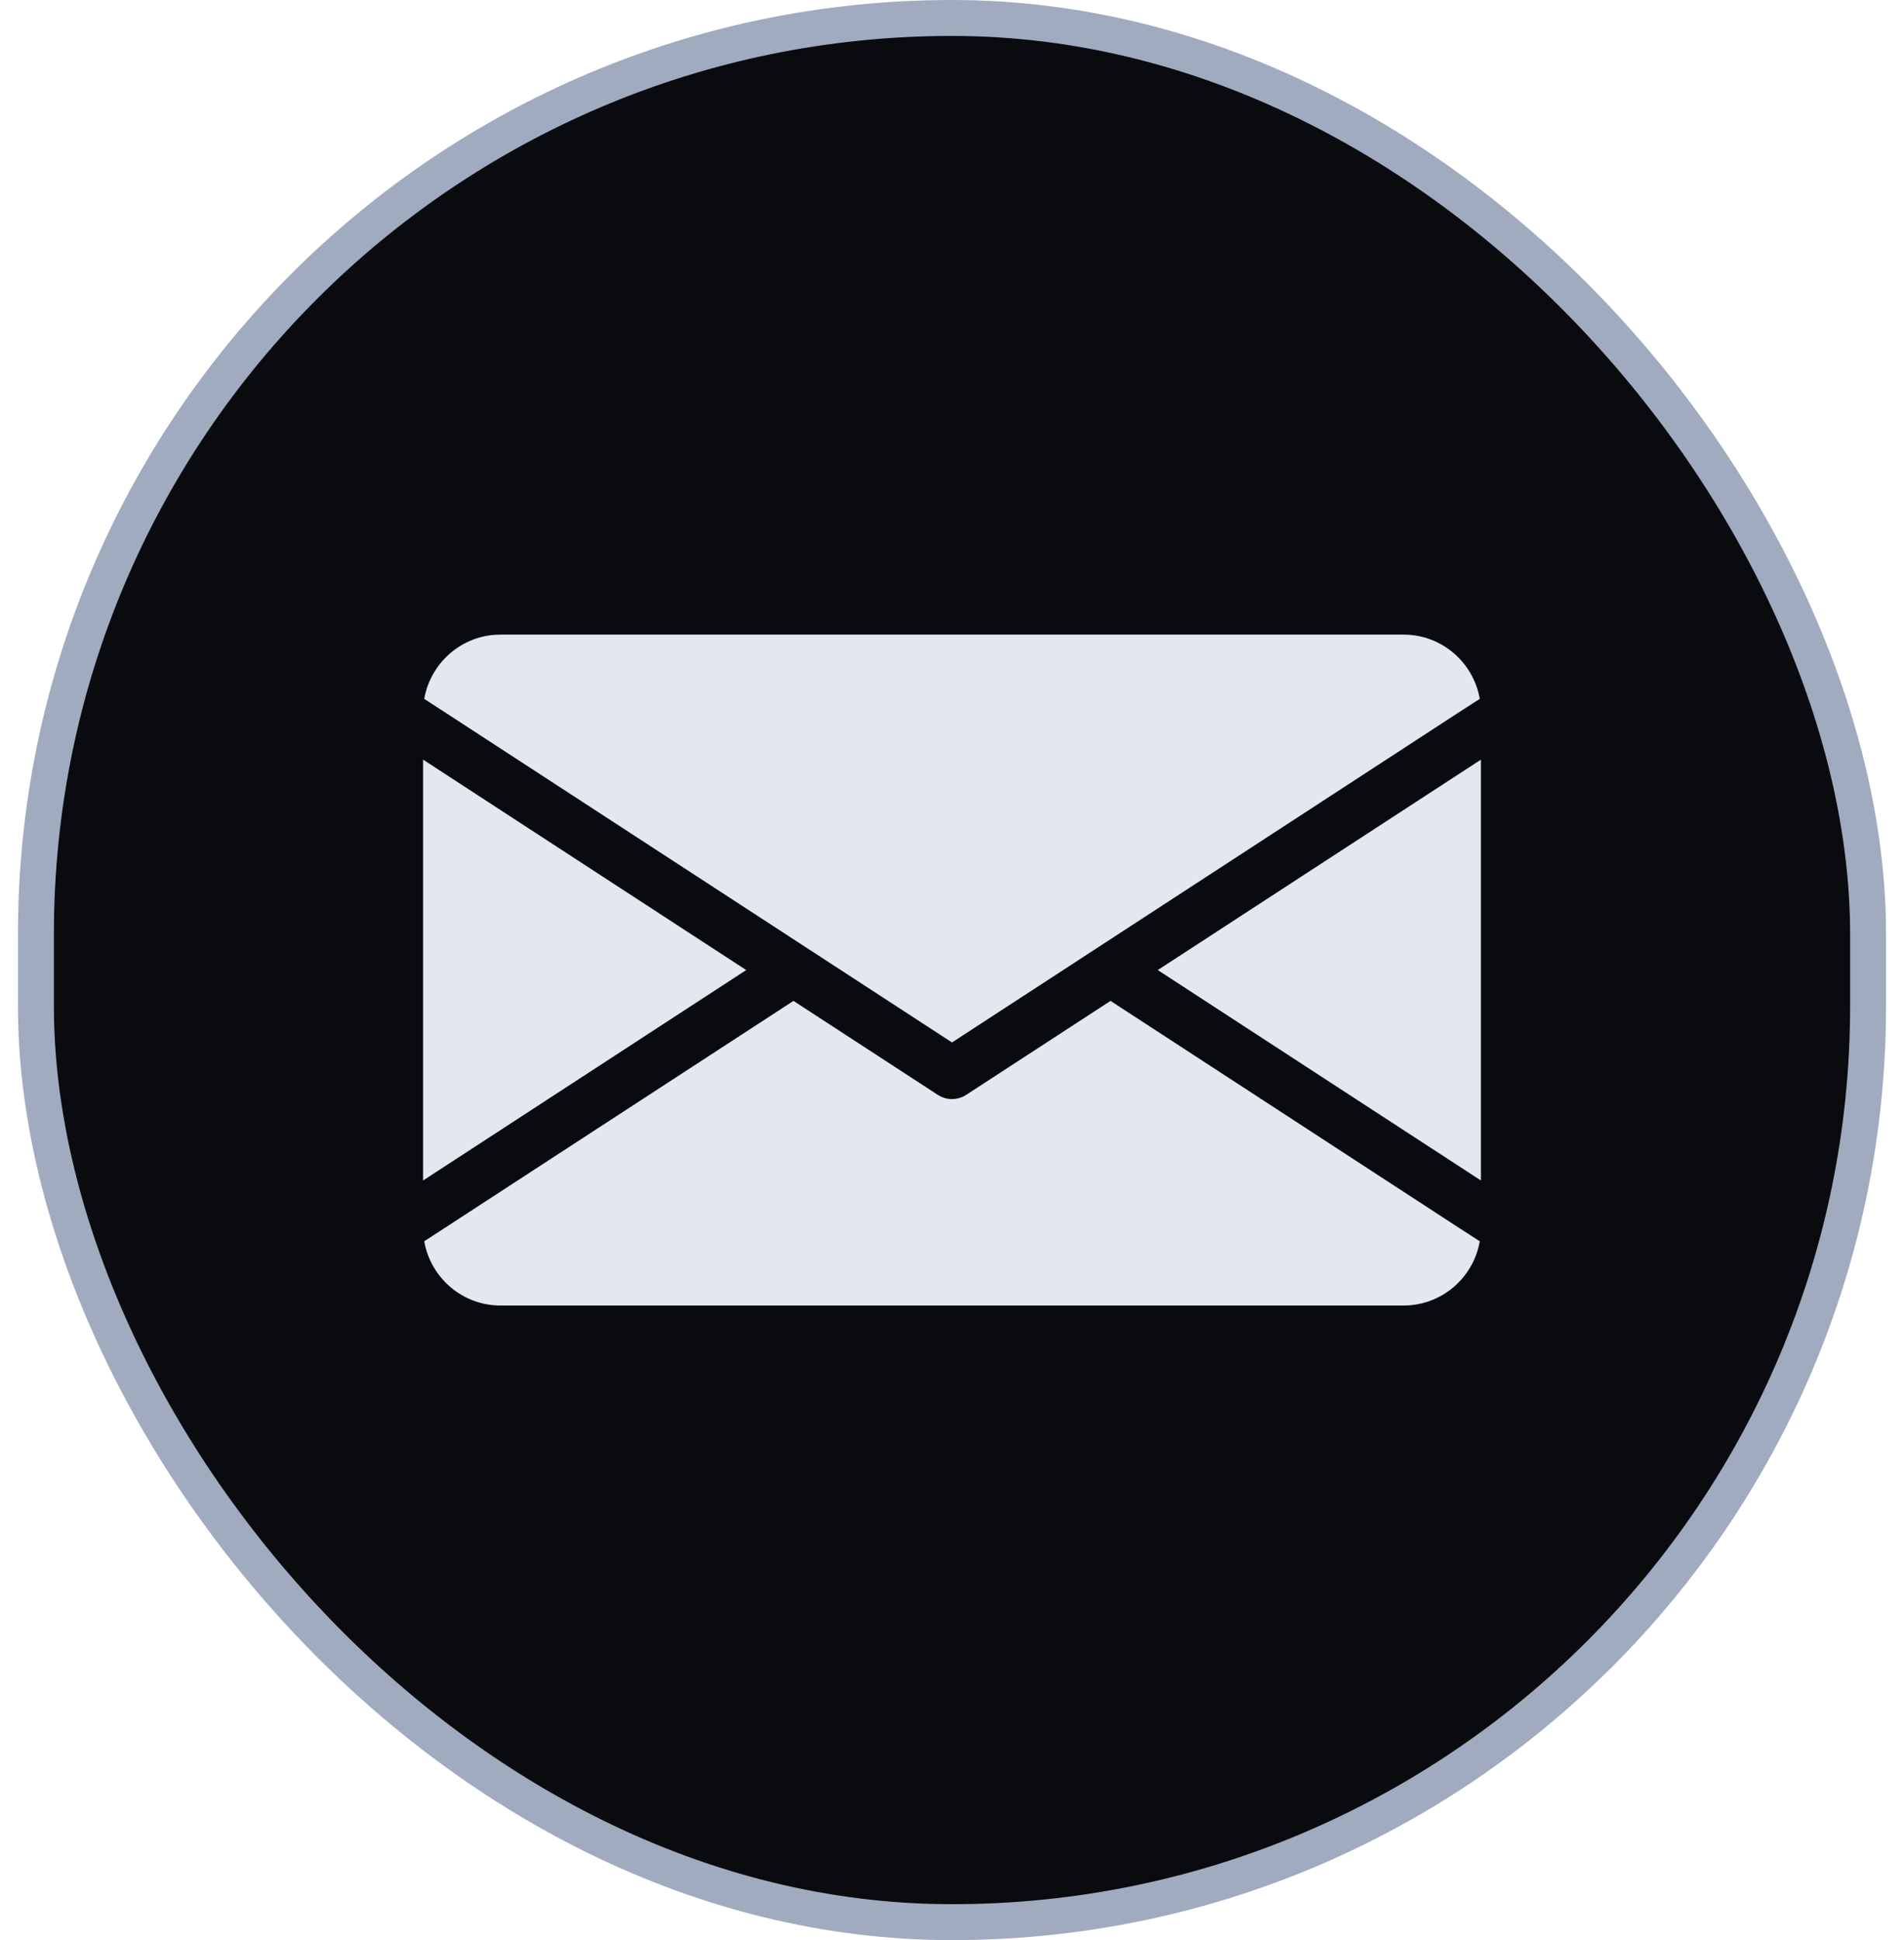 <svg xmlns="http://www.w3.org/2000/svg" width="53" height="54" viewBox="0 0 53 54" fill="none"><rect x="1" y="0.5" width="51" height="53" rx="25.5" fill="#0A0B0F"></rect><rect x="1" y="0.5" width="51" height="53" rx="25.5" stroke="#A0ABC0"></rect><path d="M20.772 27L11.777 32.857V21.143L20.772 27ZM32.228 27L41.223 32.857V21.143L32.228 27ZM30.913 27.858L26.891 30.476C26.773 30.552 26.637 30.591 26.5 30.591C26.364 30.591 26.227 30.552 26.109 30.476L22.087 27.858L12.373 34.182L11.809 34.548C11.985 35.561 12.868 36.337 13.931 36.337H39.069C40.132 36.337 41.015 35.565 41.191 34.548L40.623 34.182L30.913 27.858ZM26.5 29.015L40.623 19.818L41.191 19.452C41.015 18.436 40.132 17.663 39.069 17.663H13.931C12.868 17.663 11.985 18.439 11.809 19.452L12.373 19.818L26.5 29.015Z" fill="#E2E7F0"></path></svg>